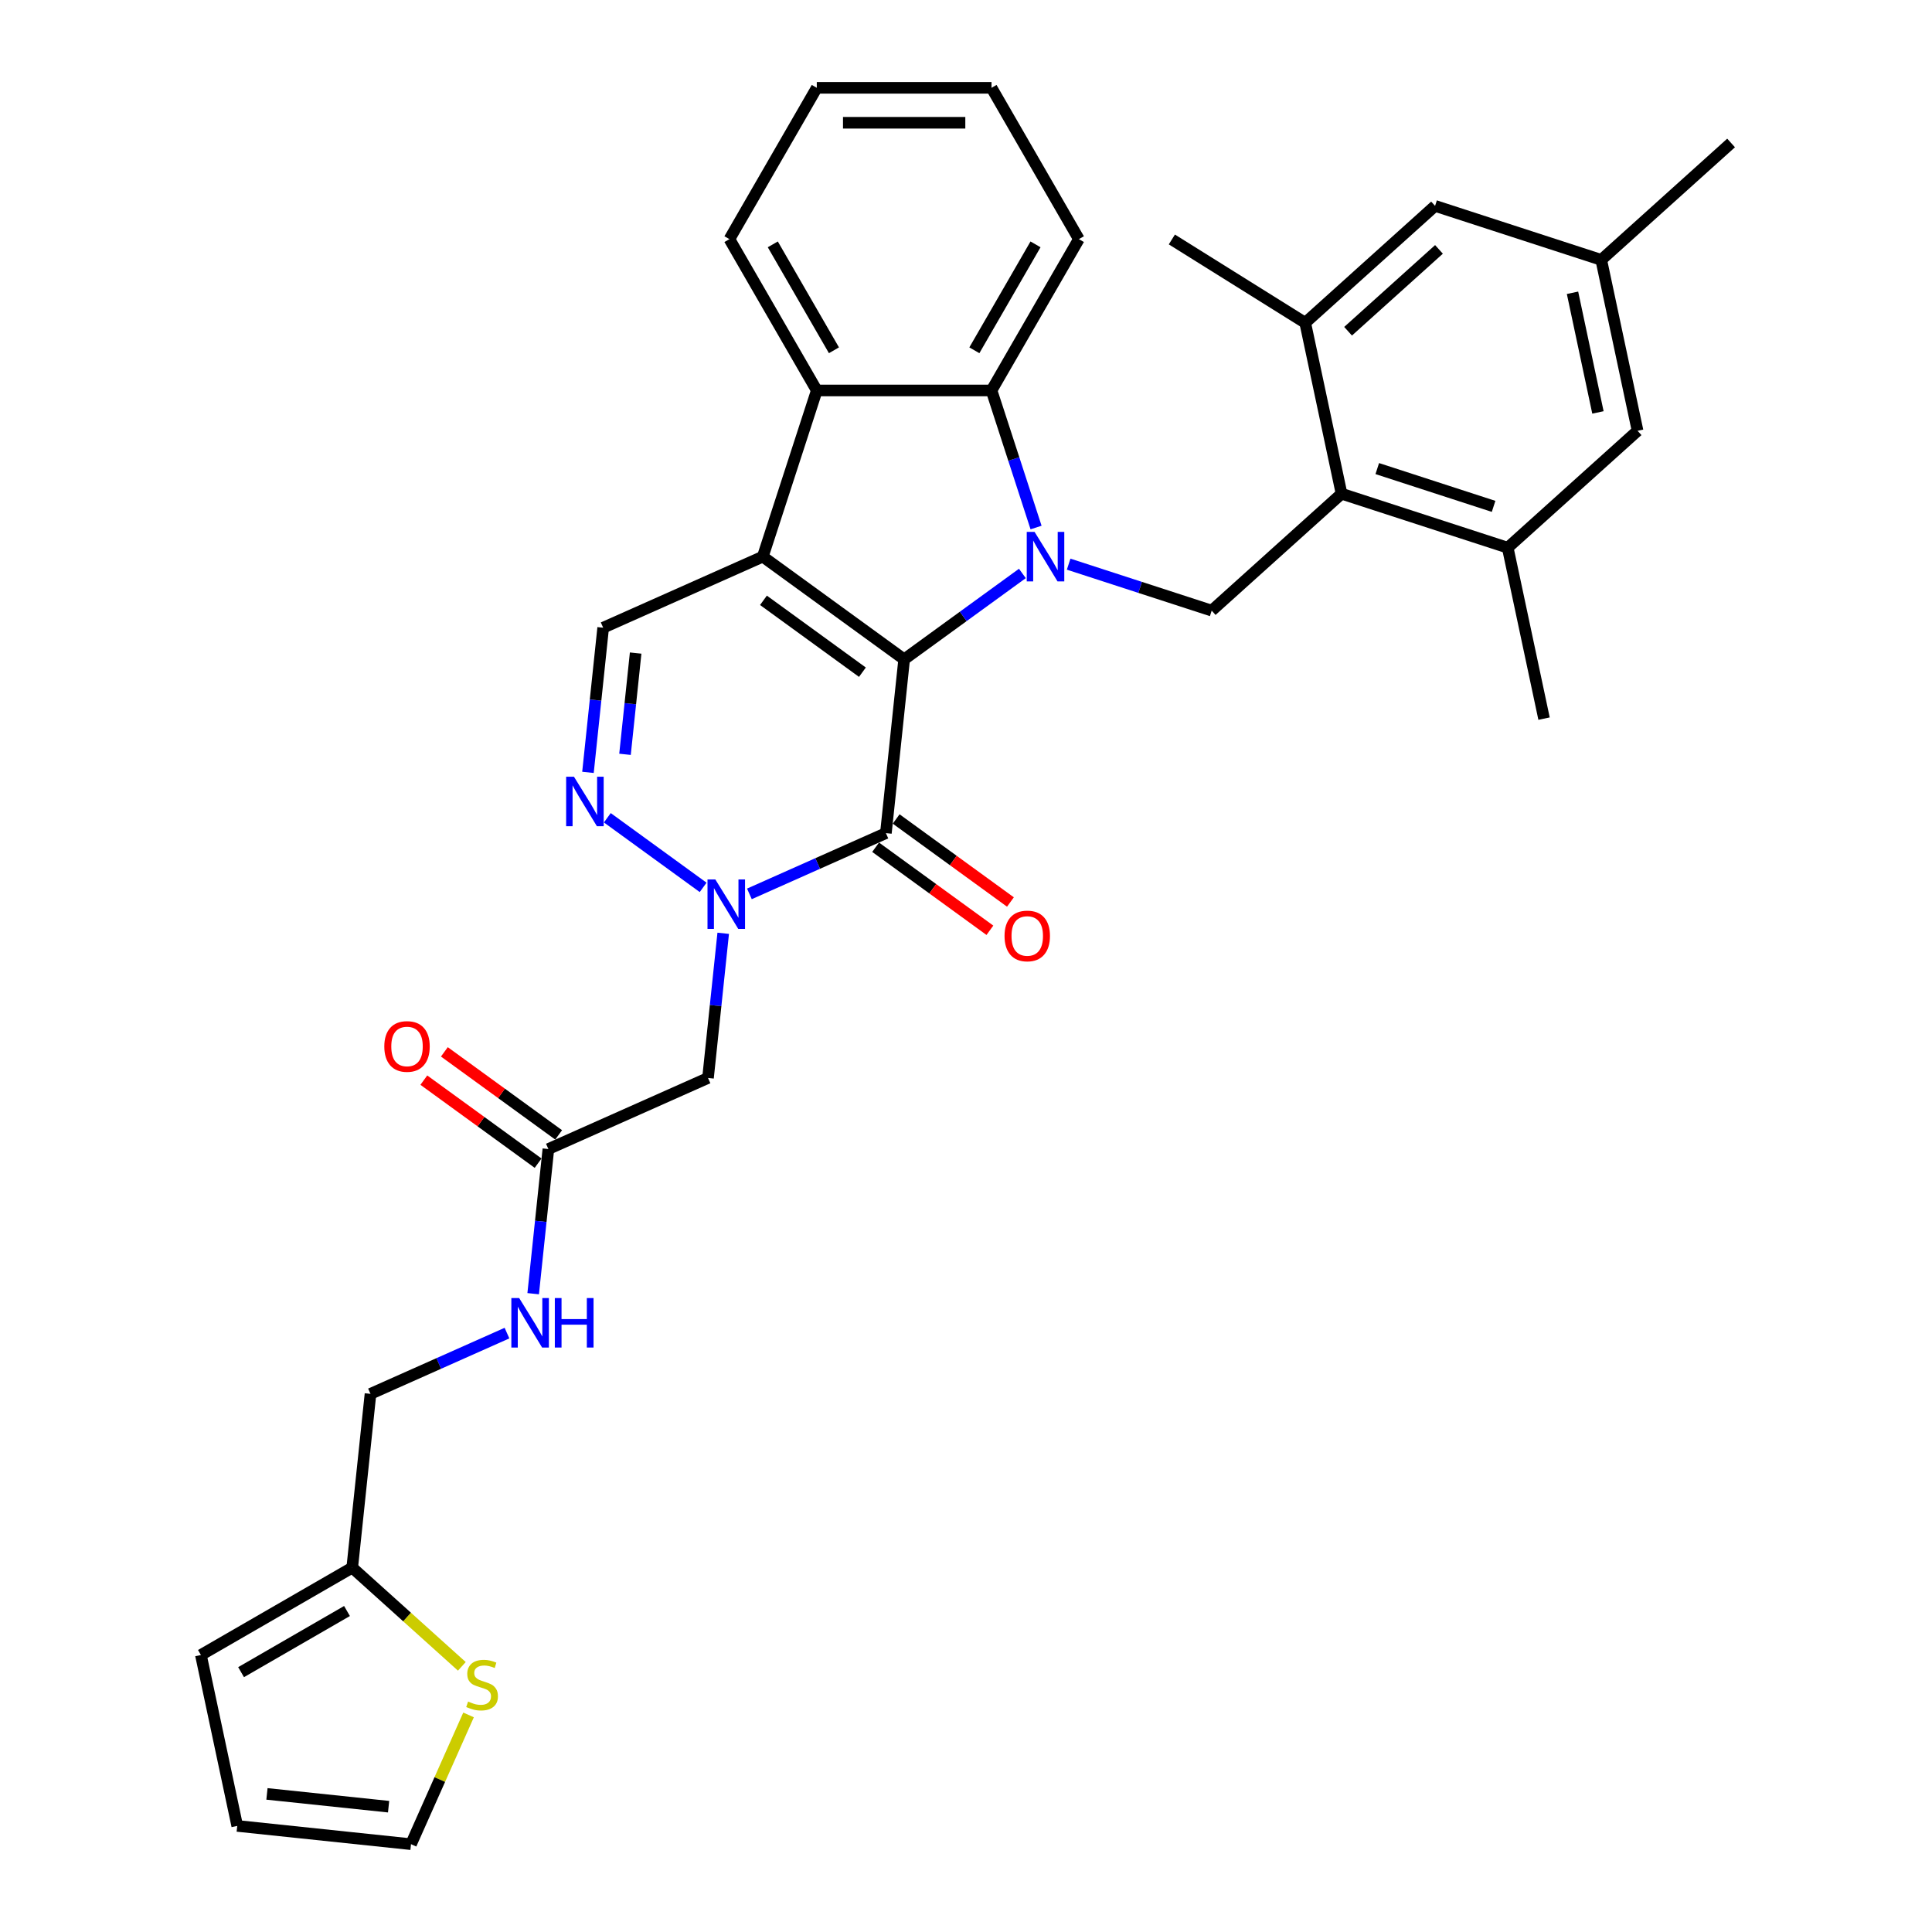 <?xml version='1.0' encoding='iso-8859-1'?>
<svg version='1.1' baseProfile='full'
              xmlns='http://www.w3.org/2000/svg'
                      xmlns:rdkit='http://www.rdkit.org/xml'
                      xmlns:xlink='http://www.w3.org/1999/xlink'
                  xml:space='preserve'
width='1000px' height='1000px' viewBox='0 0 1000 1000'>
<!-- END OF HEADER -->
<rect style='opacity:1.0;fill:#FFFFFF;stroke:none' width='1000' height='1000' x='0' y='0'> </rect>
<path class='bond-0' d='M 467.99,341.274 L 498.586,319.044' style='fill:none;fill-rule:evenodd;stroke:#000000;stroke-width:6px;stroke-linecap:butt;stroke-linejoin:miter;stroke-opacity:1' />
<path class='bond-0' d='M 498.586,319.044 L 529.183,296.815' style='fill:none;fill-rule:evenodd;stroke:#0000FF;stroke-width:6px;stroke-linecap:butt;stroke-linejoin:miter;stroke-opacity:1' />
<path class='bond-1' d='M 467.99,341.274 L 394.822,288.115' style='fill:none;fill-rule:evenodd;stroke:#000000;stroke-width:6px;stroke-linecap:butt;stroke-linejoin:miter;stroke-opacity:1' />
<path class='bond-1' d='M 446.383,347.934 L 395.166,310.722' style='fill:none;fill-rule:evenodd;stroke:#000000;stroke-width:6px;stroke-linecap:butt;stroke-linejoin:miter;stroke-opacity:1' />
<path class='bond-2' d='M 467.99,341.274 L 458.536,431.219' style='fill:none;fill-rule:evenodd;stroke:#000000;stroke-width:6px;stroke-linecap:butt;stroke-linejoin:miter;stroke-opacity:1' />
<path class='bond-5' d='M 536.262,273.048 L 524.736,237.574' style='fill:none;fill-rule:evenodd;stroke:#0000FF;stroke-width:6px;stroke-linecap:butt;stroke-linejoin:miter;stroke-opacity:1' />
<path class='bond-5' d='M 524.736,237.574 L 513.21,202.101' style='fill:none;fill-rule:evenodd;stroke:#000000;stroke-width:6px;stroke-linecap:butt;stroke-linejoin:miter;stroke-opacity:1' />
<path class='bond-8' d='M 553.132,292.005 L 590.151,304.034' style='fill:none;fill-rule:evenodd;stroke:#0000FF;stroke-width:6px;stroke-linecap:butt;stroke-linejoin:miter;stroke-opacity:1' />
<path class='bond-8' d='M 590.151,304.034 L 627.171,316.062' style='fill:none;fill-rule:evenodd;stroke:#000000;stroke-width:6px;stroke-linecap:butt;stroke-linejoin:miter;stroke-opacity:1' />
<path class='bond-6' d='M 394.822,288.115 L 422.77,202.101' style='fill:none;fill-rule:evenodd;stroke:#000000;stroke-width:6px;stroke-linecap:butt;stroke-linejoin:miter;stroke-opacity:1' />
<path class='bond-7' d='M 394.822,288.115 L 312.201,324.9' style='fill:none;fill-rule:evenodd;stroke:#000000;stroke-width:6px;stroke-linecap:butt;stroke-linejoin:miter;stroke-opacity:1' />
<path class='bond-3' d='M 458.536,431.219 L 423.213,446.946' style='fill:none;fill-rule:evenodd;stroke:#000000;stroke-width:6px;stroke-linecap:butt;stroke-linejoin:miter;stroke-opacity:1' />
<path class='bond-3' d='M 423.213,446.946 L 387.889,462.673' style='fill:none;fill-rule:evenodd;stroke:#0000FF;stroke-width:6px;stroke-linecap:butt;stroke-linejoin:miter;stroke-opacity:1' />
<path class='bond-16' d='M 453.22,438.535 L 482.795,460.023' style='fill:none;fill-rule:evenodd;stroke:#000000;stroke-width:6px;stroke-linecap:butt;stroke-linejoin:miter;stroke-opacity:1' />
<path class='bond-16' d='M 482.795,460.023 L 512.37,481.51' style='fill:none;fill-rule:evenodd;stroke:#FF0000;stroke-width:6px;stroke-linecap:butt;stroke-linejoin:miter;stroke-opacity:1' />
<path class='bond-16' d='M 463.852,423.902 L 493.427,445.389' style='fill:none;fill-rule:evenodd;stroke:#000000;stroke-width:6px;stroke-linecap:butt;stroke-linejoin:miter;stroke-opacity:1' />
<path class='bond-16' d='M 493.427,445.389 L 523.001,466.876' style='fill:none;fill-rule:evenodd;stroke:#FF0000;stroke-width:6px;stroke-linecap:butt;stroke-linejoin:miter;stroke-opacity:1' />
<path class='bond-4' d='M 363.941,459.304 L 314.352,423.276' style='fill:none;fill-rule:evenodd;stroke:#0000FF;stroke-width:6px;stroke-linecap:butt;stroke-linejoin:miter;stroke-opacity:1' />
<path class='bond-10' d='M 374.332,483.071 L 370.397,520.51' style='fill:none;fill-rule:evenodd;stroke:#0000FF;stroke-width:6px;stroke-linecap:butt;stroke-linejoin:miter;stroke-opacity:1' />
<path class='bond-10' d='M 370.397,520.51 L 366.462,557.949' style='fill:none;fill-rule:evenodd;stroke:#000000;stroke-width:6px;stroke-linecap:butt;stroke-linejoin:miter;stroke-opacity:1' />
<path class='bond-33' d='M 304.331,399.777 L 308.266,362.339' style='fill:none;fill-rule:evenodd;stroke:#0000FF;stroke-width:6px;stroke-linecap:butt;stroke-linejoin:miter;stroke-opacity:1' />
<path class='bond-33' d='M 308.266,362.339 L 312.201,324.9' style='fill:none;fill-rule:evenodd;stroke:#000000;stroke-width:6px;stroke-linecap:butt;stroke-linejoin:miter;stroke-opacity:1' />
<path class='bond-33' d='M 323.501,390.436 L 326.255,364.229' style='fill:none;fill-rule:evenodd;stroke:#0000FF;stroke-width:6px;stroke-linecap:butt;stroke-linejoin:miter;stroke-opacity:1' />
<path class='bond-33' d='M 326.255,364.229 L 329.01,338.022' style='fill:none;fill-rule:evenodd;stroke:#000000;stroke-width:6px;stroke-linecap:butt;stroke-linejoin:miter;stroke-opacity:1' />
<path class='bond-26' d='M 513.21,202.101 L 558.43,123.778' style='fill:none;fill-rule:evenodd;stroke:#000000;stroke-width:6px;stroke-linecap:butt;stroke-linejoin:miter;stroke-opacity:1' />
<path class='bond-26' d='M 504.328,181.309 L 535.982,126.482' style='fill:none;fill-rule:evenodd;stroke:#000000;stroke-width:6px;stroke-linecap:butt;stroke-linejoin:miter;stroke-opacity:1' />
<path class='bond-34' d='M 513.21,202.101 L 422.77,202.101' style='fill:none;fill-rule:evenodd;stroke:#000000;stroke-width:6px;stroke-linecap:butt;stroke-linejoin:miter;stroke-opacity:1' />
<path class='bond-27' d='M 422.77,202.101 L 377.55,123.778' style='fill:none;fill-rule:evenodd;stroke:#000000;stroke-width:6px;stroke-linecap:butt;stroke-linejoin:miter;stroke-opacity:1' />
<path class='bond-27' d='M 431.651,181.309 L 399.997,126.482' style='fill:none;fill-rule:evenodd;stroke:#000000;stroke-width:6px;stroke-linecap:butt;stroke-linejoin:miter;stroke-opacity:1' />
<path class='bond-9' d='M 627.171,316.062 L 694.381,255.546' style='fill:none;fill-rule:evenodd;stroke:#000000;stroke-width:6px;stroke-linecap:butt;stroke-linejoin:miter;stroke-opacity:1' />
<path class='bond-11' d='M 694.381,255.546 L 780.394,283.494' style='fill:none;fill-rule:evenodd;stroke:#000000;stroke-width:6px;stroke-linecap:butt;stroke-linejoin:miter;stroke-opacity:1' />
<path class='bond-11' d='M 712.872,242.536 L 773.082,262.099' style='fill:none;fill-rule:evenodd;stroke:#000000;stroke-width:6px;stroke-linecap:butt;stroke-linejoin:miter;stroke-opacity:1' />
<path class='bond-12' d='M 694.381,255.546 L 675.577,167.082' style='fill:none;fill-rule:evenodd;stroke:#000000;stroke-width:6px;stroke-linecap:butt;stroke-linejoin:miter;stroke-opacity:1' />
<path class='bond-13' d='M 366.462,557.949 L 283.841,594.734' style='fill:none;fill-rule:evenodd;stroke:#000000;stroke-width:6px;stroke-linecap:butt;stroke-linejoin:miter;stroke-opacity:1' />
<path class='bond-18' d='M 780.394,283.494 L 847.604,222.977' style='fill:none;fill-rule:evenodd;stroke:#000000;stroke-width:6px;stroke-linecap:butt;stroke-linejoin:miter;stroke-opacity:1' />
<path class='bond-29' d='M 780.394,283.494 L 799.198,371.957' style='fill:none;fill-rule:evenodd;stroke:#000000;stroke-width:6px;stroke-linecap:butt;stroke-linejoin:miter;stroke-opacity:1' />
<path class='bond-17' d='M 675.577,167.082 L 742.787,106.566' style='fill:none;fill-rule:evenodd;stroke:#000000;stroke-width:6px;stroke-linecap:butt;stroke-linejoin:miter;stroke-opacity:1' />
<path class='bond-17' d='M 697.762,171.447 L 744.809,129.086' style='fill:none;fill-rule:evenodd;stroke:#000000;stroke-width:6px;stroke-linecap:butt;stroke-linejoin:miter;stroke-opacity:1' />
<path class='bond-28' d='M 675.577,167.082 L 606.552,123.945' style='fill:none;fill-rule:evenodd;stroke:#000000;stroke-width:6px;stroke-linecap:butt;stroke-linejoin:miter;stroke-opacity:1' />
<path class='bond-19' d='M 283.841,594.734 L 279.906,632.172' style='fill:none;fill-rule:evenodd;stroke:#000000;stroke-width:6px;stroke-linecap:butt;stroke-linejoin:miter;stroke-opacity:1' />
<path class='bond-19' d='M 279.906,632.172 L 275.971,669.611' style='fill:none;fill-rule:evenodd;stroke:#0000FF;stroke-width:6px;stroke-linecap:butt;stroke-linejoin:miter;stroke-opacity:1' />
<path class='bond-23' d='M 289.156,587.417 L 259.582,565.93' style='fill:none;fill-rule:evenodd;stroke:#000000;stroke-width:6px;stroke-linecap:butt;stroke-linejoin:miter;stroke-opacity:1' />
<path class='bond-23' d='M 259.582,565.93 L 230.007,544.443' style='fill:none;fill-rule:evenodd;stroke:#FF0000;stroke-width:6px;stroke-linecap:butt;stroke-linejoin:miter;stroke-opacity:1' />
<path class='bond-23' d='M 278.525,602.051 L 248.95,580.563' style='fill:none;fill-rule:evenodd;stroke:#000000;stroke-width:6px;stroke-linecap:butt;stroke-linejoin:miter;stroke-opacity:1' />
<path class='bond-23' d='M 248.95,580.563 L 219.375,559.076' style='fill:none;fill-rule:evenodd;stroke:#FF0000;stroke-width:6px;stroke-linecap:butt;stroke-linejoin:miter;stroke-opacity:1' />
<path class='bond-14' d='M 239.049,862.495 L 210.681,836.951' style='fill:none;fill-rule:evenodd;stroke:#CCCC00;stroke-width:6px;stroke-linecap:butt;stroke-linejoin:miter;stroke-opacity:1' />
<path class='bond-14' d='M 210.681,836.951 L 182.312,811.408' style='fill:none;fill-rule:evenodd;stroke:#000000;stroke-width:6px;stroke-linecap:butt;stroke-linejoin:miter;stroke-opacity:1' />
<path class='bond-20' d='M 242.524,887.643 L 227.631,921.094' style='fill:none;fill-rule:evenodd;stroke:#CCCC00;stroke-width:6px;stroke-linecap:butt;stroke-linejoin:miter;stroke-opacity:1' />
<path class='bond-20' d='M 227.631,921.094 L 212.737,954.545' style='fill:none;fill-rule:evenodd;stroke:#000000;stroke-width:6px;stroke-linecap:butt;stroke-linejoin:miter;stroke-opacity:1' />
<path class='bond-15' d='M 182.312,811.408 L 191.766,721.464' style='fill:none;fill-rule:evenodd;stroke:#000000;stroke-width:6px;stroke-linecap:butt;stroke-linejoin:miter;stroke-opacity:1' />
<path class='bond-21' d='M 182.312,811.408 L 103.989,856.628' style='fill:none;fill-rule:evenodd;stroke:#000000;stroke-width:6px;stroke-linecap:butt;stroke-linejoin:miter;stroke-opacity:1' />
<path class='bond-21' d='M 179.608,833.856 L 124.782,865.51' style='fill:none;fill-rule:evenodd;stroke:#000000;stroke-width:6px;stroke-linecap:butt;stroke-linejoin:miter;stroke-opacity:1' />
<path class='bond-22' d='M 742.787,106.566 L 828.801,134.514' style='fill:none;fill-rule:evenodd;stroke:#000000;stroke-width:6px;stroke-linecap:butt;stroke-linejoin:miter;stroke-opacity:1' />
<path class='bond-36' d='M 847.604,222.977 L 828.801,134.514' style='fill:none;fill-rule:evenodd;stroke:#000000;stroke-width:6px;stroke-linecap:butt;stroke-linejoin:miter;stroke-opacity:1' />
<path class='bond-36' d='M 827.091,213.469 L 813.929,151.544' style='fill:none;fill-rule:evenodd;stroke:#000000;stroke-width:6px;stroke-linecap:butt;stroke-linejoin:miter;stroke-opacity:1' />
<path class='bond-25' d='M 262.413,690.01 L 227.089,705.737' style='fill:none;fill-rule:evenodd;stroke:#0000FF;stroke-width:6px;stroke-linecap:butt;stroke-linejoin:miter;stroke-opacity:1' />
<path class='bond-25' d='M 227.089,705.737 L 191.766,721.464' style='fill:none;fill-rule:evenodd;stroke:#000000;stroke-width:6px;stroke-linecap:butt;stroke-linejoin:miter;stroke-opacity:1' />
<path class='bond-37' d='M 212.737,954.545 L 122.793,945.092' style='fill:none;fill-rule:evenodd;stroke:#000000;stroke-width:6px;stroke-linecap:butt;stroke-linejoin:miter;stroke-opacity:1' />
<path class='bond-37' d='M 201.136,935.139 L 138.175,928.521' style='fill:none;fill-rule:evenodd;stroke:#000000;stroke-width:6px;stroke-linecap:butt;stroke-linejoin:miter;stroke-opacity:1' />
<path class='bond-24' d='M 103.989,856.628 L 122.793,945.092' style='fill:none;fill-rule:evenodd;stroke:#000000;stroke-width:6px;stroke-linecap:butt;stroke-linejoin:miter;stroke-opacity:1' />
<path class='bond-30' d='M 828.801,134.514 L 896.011,73.998' style='fill:none;fill-rule:evenodd;stroke:#000000;stroke-width:6px;stroke-linecap:butt;stroke-linejoin:miter;stroke-opacity:1' />
<path class='bond-32' d='M 558.43,123.778 L 513.21,45.455' style='fill:none;fill-rule:evenodd;stroke:#000000;stroke-width:6px;stroke-linecap:butt;stroke-linejoin:miter;stroke-opacity:1' />
<path class='bond-31' d='M 377.55,123.778 L 422.77,45.455' style='fill:none;fill-rule:evenodd;stroke:#000000;stroke-width:6px;stroke-linecap:butt;stroke-linejoin:miter;stroke-opacity:1' />
<path class='bond-35' d='M 422.77,45.455 L 513.21,45.455' style='fill:none;fill-rule:evenodd;stroke:#000000;stroke-width:6px;stroke-linecap:butt;stroke-linejoin:miter;stroke-opacity:1' />
<path class='bond-35' d='M 436.336,63.542 L 499.644,63.542' style='fill:none;fill-rule:evenodd;stroke:#000000;stroke-width:6px;stroke-linecap:butt;stroke-linejoin:miter;stroke-opacity:1' />
<path  class='atom-1' d='M 535.496 275.309
L 543.889 288.875
Q 544.721 290.213, 546.059 292.637
Q 547.398 295.061, 547.47 295.205
L 547.47 275.309
L 550.871 275.309
L 550.871 300.921
L 547.361 300.921
L 538.354 286.089
Q 537.305 284.353, 536.183 282.363
Q 535.098 280.373, 534.772 279.758
L 534.772 300.921
L 531.444 300.921
L 531.444 275.309
L 535.496 275.309
' fill='#0000FF'/>
<path  class='atom-4' d='M 370.254 455.198
L 378.646 468.764
Q 379.479 470.102, 380.817 472.526
Q 382.156 474.95, 382.228 475.094
L 382.228 455.198
L 385.628 455.198
L 385.628 480.81
L 382.119 480.81
L 373.112 465.978
Q 372.062 464.242, 370.941 462.252
Q 369.856 460.262, 369.53 459.647
L 369.53 480.81
L 366.202 480.81
L 366.202 455.198
L 370.254 455.198
' fill='#0000FF'/>
<path  class='atom-5' d='M 297.086 402.038
L 305.479 415.604
Q 306.311 416.943, 307.65 419.367
Q 308.988 421.79, 309.06 421.935
L 309.06 402.038
L 312.461 402.038
L 312.461 427.651
L 308.952 427.651
L 299.944 412.819
Q 298.895 411.082, 297.773 409.093
Q 296.688 407.103, 296.363 406.488
L 296.363 427.651
L 293.034 427.651
L 293.034 402.038
L 297.086 402.038
' fill='#0000FF'/>
<path  class='atom-15' d='M 242.287 880.715
Q 242.577 880.824, 243.77 881.33
Q 244.964 881.837, 246.267 882.162
Q 247.605 882.452, 248.907 882.452
Q 251.331 882.452, 252.742 881.294
Q 254.153 880.1, 254.153 878.038
Q 254.153 876.627, 253.429 875.759
Q 252.742 874.891, 251.657 874.421
Q 250.572 873.95, 248.763 873.408
Q 246.484 872.72, 245.109 872.069
Q 243.77 871.418, 242.794 870.043
Q 241.853 868.669, 241.853 866.353
Q 241.853 863.134, 244.024 861.144
Q 246.23 859.154, 250.572 859.154
Q 253.538 859.154, 256.902 860.565
L 256.07 863.351
Q 252.995 862.085, 250.68 862.085
Q 248.184 862.085, 246.809 863.134
Q 245.435 864.147, 245.471 865.919
Q 245.471 867.294, 246.158 868.126
Q 246.882 868.958, 247.894 869.428
Q 248.944 869.899, 250.68 870.441
Q 252.995 871.165, 254.37 871.888
Q 255.745 872.612, 256.721 874.095
Q 257.734 875.542, 257.734 878.038
Q 257.734 881.583, 255.347 883.501
Q 252.995 885.382, 249.052 885.382
Q 246.773 885.382, 245.037 884.875
Q 243.336 884.405, 241.31 883.573
L 242.287 880.715
' fill='#CCCC00'/>
<path  class='atom-17' d='M 519.947 484.45
Q 519.947 478.3, 522.985 474.864
Q 526.024 471.427, 531.704 471.427
Q 537.383 471.427, 540.422 474.864
Q 543.461 478.3, 543.461 484.45
Q 543.461 490.673, 540.386 494.218
Q 537.311 497.727, 531.704 497.727
Q 526.06 497.727, 522.985 494.218
Q 519.947 490.709, 519.947 484.45
M 531.704 494.833
Q 535.611 494.833, 537.709 492.228
Q 539.843 489.587, 539.843 484.45
Q 539.843 479.422, 537.709 476.89
Q 535.611 474.321, 531.704 474.321
Q 527.797 474.321, 525.662 476.853
Q 523.564 479.386, 523.564 484.45
Q 523.564 489.624, 525.662 492.228
Q 527.797 494.833, 531.704 494.833
' fill='#FF0000'/>
<path  class='atom-20' d='M 268.725 671.872
L 277.118 685.438
Q 277.95 686.777, 279.289 689.2
Q 280.627 691.624, 280.7 691.769
L 280.7 671.872
L 284.1 671.872
L 284.1 697.485
L 280.591 697.485
L 271.583 682.653
Q 270.534 680.916, 269.413 678.926
Q 268.328 676.937, 268.002 676.322
L 268.002 697.485
L 264.674 697.485
L 264.674 671.872
L 268.725 671.872
' fill='#0000FF'/>
<path  class='atom-20' d='M 287.175 671.872
L 290.648 671.872
L 290.648 682.761
L 303.744 682.761
L 303.744 671.872
L 307.217 671.872
L 307.217 697.485
L 303.744 697.485
L 303.744 685.655
L 290.648 685.655
L 290.648 697.485
L 287.175 697.485
L 287.175 671.872
' fill='#0000FF'/>
<path  class='atom-24' d='M 198.916 541.647
Q 198.916 535.497, 201.955 532.06
Q 204.993 528.623, 210.673 528.623
Q 216.353 528.623, 219.391 532.06
Q 222.43 535.497, 222.43 541.647
Q 222.43 547.869, 219.355 551.414
Q 216.28 554.923, 210.673 554.923
Q 205.03 554.923, 201.955 551.414
Q 198.916 547.905, 198.916 541.647
M 210.673 552.029
Q 214.58 552.029, 216.678 549.425
Q 218.813 546.784, 218.813 541.647
Q 218.813 536.618, 216.678 534.086
Q 214.58 531.518, 210.673 531.518
Q 206.766 531.518, 204.632 534.05
Q 202.533 536.582, 202.533 541.647
Q 202.533 546.82, 204.632 549.425
Q 206.766 552.029, 210.673 552.029
' fill='#FF0000'/>
</svg>
